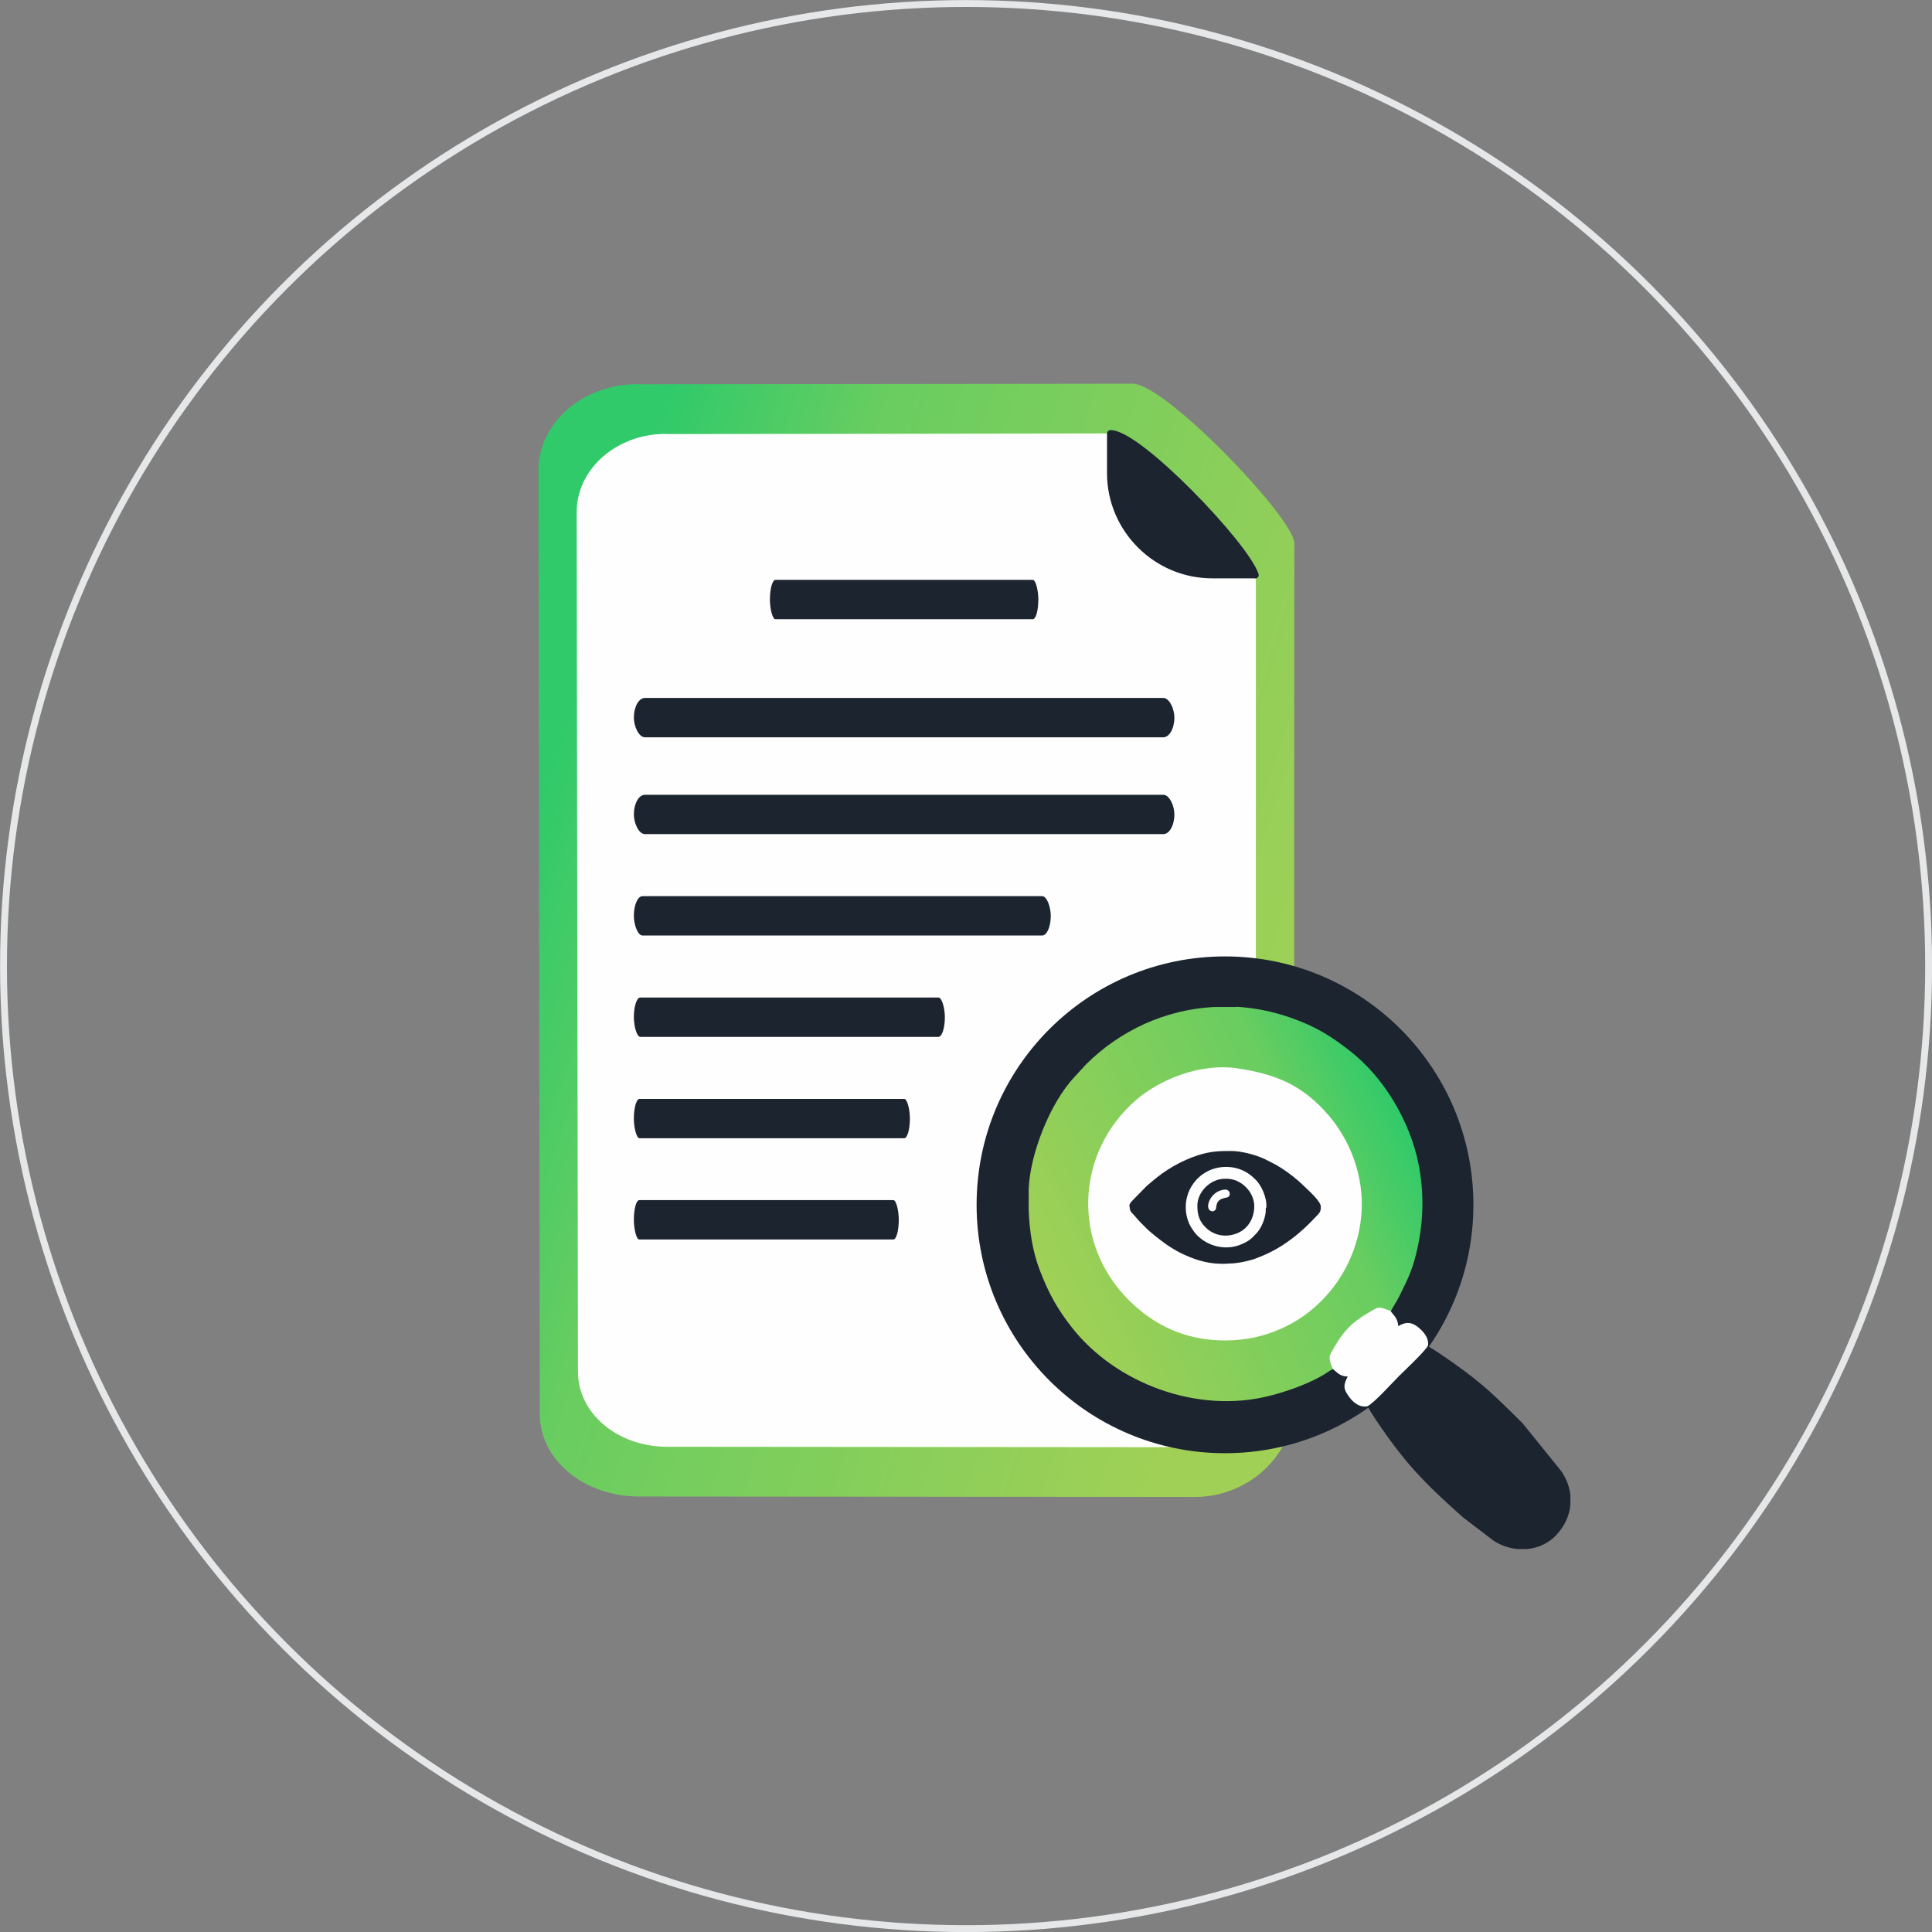 <?xml version="1.0" encoding="UTF-8"?>
<!DOCTYPE svg PUBLIC "-//W3C//DTD SVG 1.1//EN" "http://www.w3.org/Graphics/SVG/1.1/DTD/svg11.dtd">
<!-- Creator: CorelDRAW 2020 (64 Bit) -->
<svg xmlns="http://www.w3.org/2000/svg" xml:space="preserve" width="56.795mm" height="56.795mm" version="1.1" style="shape-rendering:geometricPrecision; text-rendering:geometricPrecision; image-rendering:optimizeQuality; fill-rule:evenodd; clip-rule:evenodd"
viewBox="0 0 132.07 132.07"
 xmlns:xlink="http://www.w3.org/1999/xlink"
 xmlns:xodm="http://www.corel.com/coreldraw/odm/2003">
 <rect x="0" y="0" width="132.07" height="132.07" fill="#808080" stroke="none"/>
 <defs>
  <style type="text/css">
   <![CDATA[
    .str0 {stroke:#E6E7E8;stroke-width:0.47;stroke-linecap:round;stroke-linejoin:round;stroke-miterlimit:22.926}
    .str1 {stroke:#1C242F;stroke-width:0.47;stroke-linecap:round;stroke-linejoin:round;stroke-miterlimit:22.926}
    .fil0 {fill:none}
    .fil2 {fill:#FEFEFE}
    .fil3 {fill:#1C242F}
    .fil4 {fill:url(#id0)}
    .fil1 {fill:url(#id1)}
   ]]>
  </style>
  <linearGradient id="id0" gradientUnits="userSpaceOnUse" x1="95.89" y1="76.48" x2="71.64" y2="88.16">
   <stop offset="0" style="stop-opacity:1; stop-color:#31CA6A"/>
   <stop offset="0.259" style="stop-opacity:1; stop-color:#69CD60"/>
   <stop offset="1" style="stop-opacity:1; stop-color:#A1D056"/>
  </linearGradient>
  <linearGradient id="id1" gradientUnits="userSpaceOnUse" xlink:href="#id0" x1="36.67" y1="56" x2="88.61" y2="72.57">
  </linearGradient>
 </defs>
 <g id="Camada_x0020_1">
  <g id="_2683624752192">
   <circle class="fil0 str0" cx="66.04" cy="66.04" r="65.8"/>
   <path class="fil1" d="M43.57 26.27c11.3,-0.01 22.59,-0.03 33.89,-0.04 2.26,0.08 10.93,9.12 11.02,10.88l-0.01 19.37 0 39.47c0,3.42 -3.05,6.38 -6.78,6.38l-38.01 -0.03c-3.73,-0 -6.78,-2.48 -6.78,-5.64l-0.09 -64.52c-0,-3.24 3.04,-5.88 6.77,-5.88z"/>
   <path class="fil2" d="M45.5 29.67c10.15,-0.01 20.3,-0.02 30.45,-0.04 2.03,0.08 9.82,8.3 9.9,9.91l-0 17.64 0 35.94c0,3.11 -2.74,5.81 -6.09,5.81l-34.16 -0.03c-3.35,-0 -6.09,-2.25 -6.09,-5.13l-0.09 -58.76c-0,-2.95 2.73,-5.35 6.08,-5.35z"/>
   <path class="fil3 str1" d="M85.8 39.3l-2.94 -0c-3.82,-0 -6.95,-3.13 -6.95,-6.95l0 -2.71 0.05 0c1.94,0.07 9.16,7.6 9.85,9.67z"/>
   <rect class="fil3" x="43.33" y="47.71" width="36.95" height="2.69" rx="0.76" ry="1.35"/>
   <rect class="fil3" x="43.33" y="54.33" width="36.95" height="2.69" rx="0.76" ry="1.35"/>
   <rect class="fil3" x="43.33" y="61.26" width="28.5" height="2.69" rx="0.59" ry="1.35"/>
   <rect class="fil3" x="43.33" y="68.19" width="21.26" height="2.69" rx="0.44" ry="1.35"/>
   <rect class="fil3" x="43.33" y="75.12" width="18.87" height="2.69" rx="0.39" ry="1.35"/>
   <rect class="fil3" x="43.33" y="82.04" width="18.11" height="2.69" rx="0.37" ry="1.35"/>
   <circle class="fil3" cx="83.74" cy="82.36" r="16.98"/>
   <rect class="fil3" x="52.63" y="39.64" width="18.35" height="2.69" rx="0.38" ry="1.35"/>
   <path class="fil4" d="M84.63 73.22c-2.68,-0.41 -5.4,0.86 -6.84,2.1 -4.09,3.52 -4.36,9.67 -0.42,13.51 1.48,1.44 3.25,2.38 5.45,2.58 5.43,0.5 9.54,-3.47 10.03,-8.17 0.31,-2.92 -0.9,-5.41 -2.17,-6.87 -1.73,-2 -3.46,-2.75 -6.06,-3.15zm-0.13 -4.38l-1.58 0c-3.24,0.19 -6.32,1.57 -8.68,3.92l-0.76 0.83c-1.7,1.78 -3.07,5.31 -3.16,7.69l0 1.42c0.05,1.44 0.27,2.85 0.75,4.11 0.64,1.66 1.22,2.69 2.24,3.98 2.98,3.77 8.53,5.88 13.47,4.63 1.23,-0.31 2.88,-0.89 3.92,-1.58 0.2,-0.13 0.25,-0.17 0.46,-0.28 -0.34,-0.84 -0.26,-0.81 0.16,-1.56 0.26,-0.46 0.6,-0.91 0.93,-1.24 0.33,-0.33 0.78,-0.67 1.24,-0.93 0.83,-0.48 0.68,-0.48 1.57,-0.16 0.17,-0.36 0.4,-0.66 0.58,-1.03 0.61,-1.24 0.95,-1.86 1.28,-3.42 0.39,-1.84 0.43,-3.75 0.05,-5.65 -0.58,-2.91 -2.35,-5.91 -4.7,-7.74 -1.35,-1.05 -2.38,-1.68 -4.04,-2.26 -1.23,-0.43 -2.48,-0.68 -3.72,-0.75z"/>
   <path class="fil2" d="M84.65 73.04c2.65,0.41 4.42,1.17 6.18,3.21 1.29,1.5 2.53,4.03 2.21,7.01 -0.51,4.79 -4.7,8.84 -10.23,8.33 -2.24,-0.21 -4.05,-1.16 -5.56,-2.63 -4.02,-3.92 -3.74,-10.19 0.43,-13.78 1.47,-1.27 4.24,-2.56 6.97,-2.14z"/>
   <path class="fil3" d="M93.45 96.09c0.41,-0.16 1.73,-1.61 2.11,-1.99 0.33,-0.33 1.87,-1.77 2,-2.11 0.61,0.35 1.19,0.76 1.76,1.16 2.14,1.51 2.9,2.31 4.76,4.14l2.65 3.28c0.36,0.52 0.56,1.08 0.62,1.65l0 0.67c-0.07,0.73 -0.4,1.44 -0.96,2.04 -0.53,0.57 -1.24,0.89 -2,0.96l-0.65 0c-0.58,-0.05 -1.16,-0.25 -1.67,-0.59l-2.09 -1.6c-2.59,-2.31 -3.93,-3.66 -5.93,-6.65 -0.2,-0.3 -0.42,-0.64 -0.59,-0.95z"/>
   <path class="fil2" d="M95.06 89.63c0.22,0.29 0.5,0.5 0.52,1.02 0.41,-0.22 0.8,-0.38 1.38,0.09 0.31,0.26 0.72,0.67 0.66,1.23 -0.13,0.34 -1.7,1.81 -2.03,2.14 -0.38,0.38 -1.72,1.87 -2.14,2.03 -0.58,0.08 -0.99,-0.33 -1.23,-0.66 -0.4,-0.53 -0.4,-0.8 -0.09,-1.38 -0.55,-0.01 -0.71,-0.28 -1.02,-0.52 -0.35,-0.85 -0.27,-0.83 0.16,-1.59 0.27,-0.47 0.61,-0.93 0.94,-1.26 0.33,-0.33 0.79,-0.68 1.26,-0.95 0.85,-0.49 0.69,-0.49 1.6,-0.16z"/>
   <g>
    <path class="fil3" d="M86.53 82.57c-0.01,0.08 0,0.22 -0.01,0.32 -0.07,0.5 -0.3,1.07 -0.64,1.43 -0.35,0.37 -0.49,0.51 -1,0.73 -1.04,0.46 -2.27,0.18 -3.06,-0.62 -0.06,-0.06 -0.1,-0.11 -0.15,-0.18 -0.15,-0.19 -0.31,-0.43 -0.4,-0.65 -0.06,-0.16 -0.12,-0.33 -0.16,-0.53 -0.08,-0.42 -0.07,-0.83 0.03,-1.23 0.09,-0.36 0.23,-0.65 0.44,-0.94 0.18,-0.24 0.27,-0.33 0.5,-0.53 0.07,-0.06 0.13,-0.1 0.21,-0.15 0.94,-0.63 2.25,-0.6 3.14,0.07 0.06,0.05 0.12,0.09 0.19,0.15 0.2,0.19 0.31,0.27 0.49,0.55 0.19,0.29 0.33,0.63 0.41,0.98 0.04,0.17 0.07,0.45 0.04,0.6zm-9.31 -0.1c0,0.39 0.19,0.45 0.36,0.66 0.21,0.27 0.56,0.61 0.79,0.84 0.32,0.32 1.06,0.89 1.45,1.16 0.26,0.17 0.53,0.34 0.82,0.49 0.88,0.44 1.81,0.76 2.81,0.77l0.28 0c0.62,-0.03 0.55,-0.01 1.17,-0.11 0.17,-0.03 0.35,-0.08 0.52,-0.12 0.15,-0.04 0.36,-0.1 0.5,-0.16 1.06,-0.41 1.79,-0.84 2.67,-1.54 0.07,-0.06 0.11,-0.1 0.18,-0.15l0.35 -0.31c0.46,-0.42 0.55,-0.54 0.97,-0.97 0.16,-0.16 0.2,-0.29 0.2,-0.54 0,-0.37 -0.83,-1.1 -1.11,-1.37 -0.57,-0.57 -1.43,-1.23 -2.14,-1.59l-0.61 -0.31c-0.64,-0.29 -1.58,-0.54 -2.3,-0.54 -0.83,0 -1.39,0.03 -2.2,0.28 -1.19,0.38 -2.29,1.03 -3.22,1.84 -0.12,0.11 -0.23,0.18 -0.34,0.29l-0.95 0.97c-0.1,0.12 -0.22,0.21 -0.22,0.42z"/>
    <path class="fil3" d="M82.9 82.8c-0.68,0 -0.2,-1.48 0.89,-1.48 0.24,0 0.37,0.31 0.2,0.48 -0.14,0.14 -0.76,0.02 -0.84,0.65 -0.01,0.09 -0.02,0.18 -0.06,0.25 -0.03,0.04 -0.14,0.11 -0.2,0.11zm-1.05 -0.38c0,0.65 0.15,1.07 0.56,1.48 0.59,0.59 1.45,0.72 2.22,0.38 0.72,-0.32 1.11,-1.04 1.11,-1.83 0,-0.97 -0.9,-1.87 -1.87,-1.87l-0.15 0c-0.96,0 -1.87,0.88 -1.87,1.84z"/>
   </g>
  </g>
 </g>
</svg>
